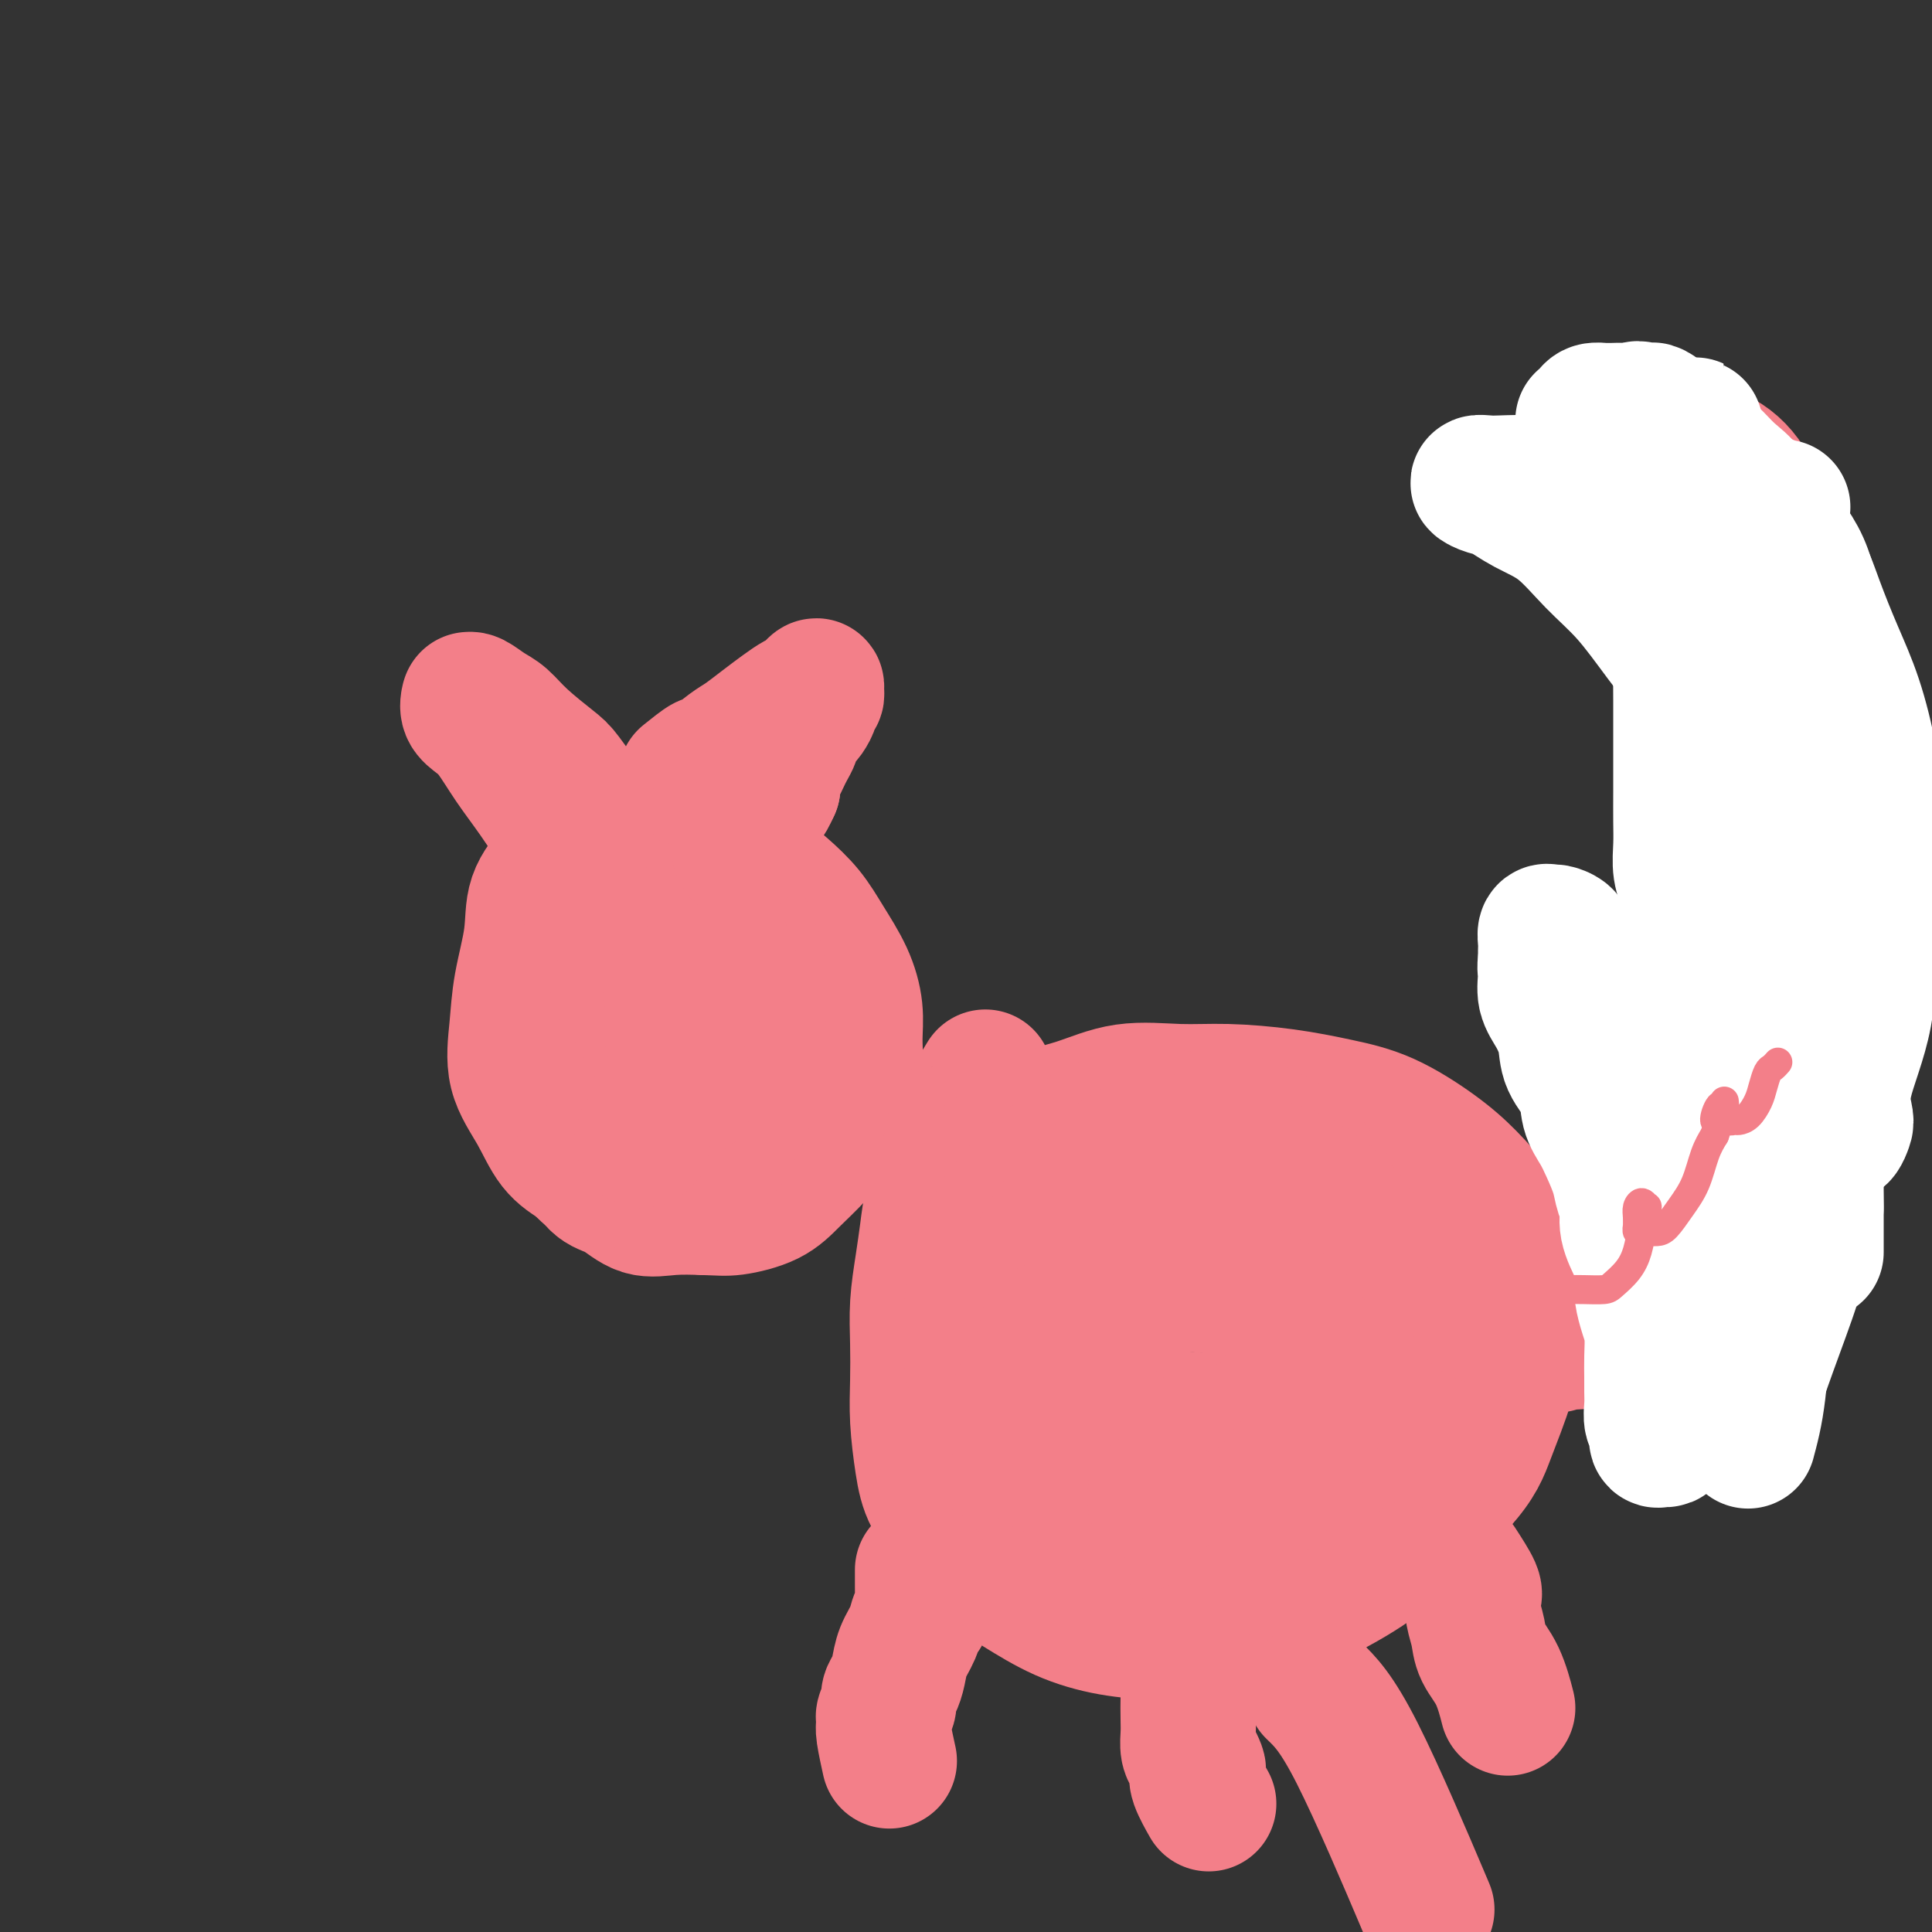 <svg viewBox='0 0 400 400' version='1.1' xmlns='http://www.w3.org/2000/svg' xmlns:xlink='http://www.w3.org/1999/xlink'><rect x="0" y="0" width="400" height="400" fill="#333333" stroke="none"/><g fill='none' stroke='#F37F89' stroke-width='28' stroke-linecap='round' stroke-linejoin='round'><path d='M149,169c-2.657,0.002 -5.315,0.003 -7,0c-1.685,-0.003 -2.399,-0.011 -3,0c-0.601,0.011 -1.091,0.040 -2,0c-0.909,-0.040 -2.236,-0.149 -3,0c-0.764,0.149 -0.963,0.555 -2,1c-1.037,0.445 -2.911,0.929 -4,1c-1.089,0.071 -1.392,-0.271 -2,0c-0.608,0.271 -1.520,1.156 -2,2c-0.480,0.844 -0.528,1.646 -1,2c-0.472,0.354 -1.368,0.258 -2,1c-0.632,0.742 -1.000,2.321 -1,3c0.000,0.679 0.369,0.456 0,1c-0.369,0.544 -1.476,1.854 -2,3c-0.524,1.146 -0.466,2.129 -1,3c-0.534,0.871 -1.660,1.630 -2,3c-0.340,1.370 0.105,3.351 0,5c-0.105,1.649 -0.761,2.967 -1,5c-0.239,2.033 -0.063,4.780 0,7c0.063,2.220 0.012,3.913 0,6c-0.012,2.087 0.016,4.567 0,7c-0.016,2.433 -0.077,4.820 0,7c0.077,2.180 0.291,4.154 1,6c0.709,1.846 1.913,3.564 3,5c1.087,1.436 2.056,2.591 3,4c0.944,1.409 1.864,3.071 3,4c1.136,0.929 2.490,1.125 4,2c1.510,0.875 3.176,2.428 5,3c1.824,0.572 3.807,0.163 6,0c2.193,-0.163 4.597,-0.082 7,0'/><path d='M146,250c3.009,0.073 4.031,0.256 6,0c1.969,-0.256 4.884,-0.952 7,-2c2.116,-1.048 3.431,-2.450 5,-4c1.569,-1.550 3.391,-3.250 5,-5c1.609,-1.750 3.005,-3.551 4,-5c0.995,-1.449 1.588,-2.545 2,-4c0.412,-1.455 0.642,-3.268 1,-5c0.358,-1.732 0.844,-3.382 1,-5c0.156,-1.618 -0.018,-3.205 0,-5c0.018,-1.795 0.228,-3.800 0,-6c-0.228,-2.200 -0.894,-4.597 -2,-7c-1.106,-2.403 -2.651,-4.811 -4,-7c-1.349,-2.189 -2.501,-4.158 -4,-6c-1.499,-1.842 -3.345,-3.558 -5,-5c-1.655,-1.442 -3.119,-2.611 -5,-4c-1.881,-1.389 -4.179,-2.999 -6,-4c-1.821,-1.001 -3.164,-1.392 -5,-2c-1.836,-0.608 -4.164,-1.433 -6,-2c-1.836,-0.567 -3.179,-0.877 -5,-1c-1.821,-0.123 -4.121,-0.058 -6,0c-1.879,0.058 -3.339,0.111 -5,1c-1.661,0.889 -3.524,2.615 -5,4c-1.476,1.385 -2.566,2.429 -4,4c-1.434,1.571 -3.210,3.671 -4,6c-0.790,2.329 -0.592,4.889 -1,8c-0.408,3.111 -1.422,6.772 -2,10c-0.578,3.228 -0.718,6.022 -1,9c-0.282,2.978 -0.704,6.138 0,9c0.704,2.862 2.536,5.424 4,8c1.464,2.576 2.561,5.164 4,7c1.439,1.836 3.219,2.918 5,4'/><path d='M120,241c3.020,3.564 4.071,2.973 6,3c1.929,0.027 4.736,0.672 7,1c2.264,0.328 3.986,0.339 6,0c2.014,-0.339 4.319,-1.027 6,-2c1.681,-0.973 2.739,-2.231 4,-4c1.261,-1.769 2.725,-4.048 4,-7c1.275,-2.952 2.361,-6.578 3,-10c0.639,-3.422 0.829,-6.640 1,-10c0.171,-3.360 0.321,-6.861 0,-10c-0.321,-3.139 -1.113,-5.917 -2,-8c-0.887,-2.083 -1.868,-3.471 -3,-5c-1.132,-1.529 -2.413,-3.197 -4,-4c-1.587,-0.803 -3.479,-0.739 -5,-1c-1.521,-0.261 -2.670,-0.847 -4,-1c-1.330,-0.153 -2.840,0.125 -4,1c-1.160,0.875 -1.972,2.346 -3,4c-1.028,1.654 -2.274,3.493 -3,5c-0.726,1.507 -0.932,2.684 -1,4c-0.068,1.316 0.000,2.772 0,4c-0.000,1.228 -0.070,2.227 0,3c0.070,0.773 0.280,1.319 1,2c0.720,0.681 1.949,1.497 3,2c1.051,0.503 1.924,0.694 3,1c1.076,0.306 2.355,0.726 4,1c1.645,0.274 3.656,0.401 5,0c1.344,-0.401 2.020,-1.329 3,-2c0.980,-0.671 2.263,-1.083 3,-2c0.737,-0.917 0.930,-2.339 1,-3c0.070,-0.661 0.019,-0.563 0,-1c-0.019,-0.437 -0.005,-1.411 0,-2c0.005,-0.589 0.003,-0.795 0,-1'/><path d='M151,199c-0.466,-1.319 -2.132,-1.117 -3,-1c-0.868,0.117 -0.937,0.151 -2,0c-1.063,-0.151 -3.121,-0.485 -4,0c-0.879,0.485 -0.578,1.791 -1,3c-0.422,1.209 -1.566,2.323 -2,3c-0.434,0.677 -0.158,0.919 0,2c0.158,1.081 0.197,3.001 0,4c-0.197,0.999 -0.630,1.077 0,4c0.630,2.923 2.323,8.692 3,11c0.677,2.308 0.339,1.154 0,0'/><path d='M204,223c-2.554,4.166 -5.108,8.332 -6,10c-0.892,1.668 -0.123,0.839 0,1c0.123,0.161 -0.401,1.313 -1,3c-0.599,1.687 -1.275,3.908 -2,6c-0.725,2.092 -1.501,4.055 -2,6c-0.499,1.945 -0.722,3.872 -1,6c-0.278,2.128 -0.611,4.456 -1,7c-0.389,2.544 -0.833,5.305 -1,8c-0.167,2.695 -0.055,5.324 0,8c0.055,2.676 0.053,5.399 0,8c-0.053,2.601 -0.158,5.080 0,8c0.158,2.920 0.580,6.282 1,9c0.420,2.718 0.839,4.793 2,7c1.161,2.207 3.065,4.545 5,7c1.935,2.455 3.900,5.025 6,7c2.100,1.975 4.335,3.353 7,5c2.665,1.647 5.759,3.562 9,5c3.241,1.438 6.629,2.400 10,3c3.371,0.600 6.723,0.838 10,1c3.277,0.162 6.477,0.248 10,0c3.523,-0.248 7.369,-0.832 11,-2c3.631,-1.168 7.045,-2.921 11,-5c3.955,-2.079 8.449,-4.483 12,-7c3.551,-2.517 6.157,-5.148 9,-8c2.843,-2.852 5.921,-5.926 9,-9'/><path d='M302,307c3.934,-4.364 4.770,-6.772 6,-10c1.230,-3.228 2.855,-7.274 4,-11c1.145,-3.726 1.809,-7.132 2,-10c0.191,-2.868 -0.093,-5.199 0,-8c0.093,-2.801 0.563,-6.073 0,-9c-0.563,-2.927 -2.159,-5.508 -4,-8c-1.841,-2.492 -3.929,-4.895 -6,-7c-2.071,-2.105 -4.126,-3.913 -7,-6c-2.874,-2.087 -6.567,-4.453 -10,-6c-3.433,-1.547 -6.606,-2.273 -10,-3c-3.394,-0.727 -7.009,-1.453 -11,-2c-3.991,-0.547 -8.359,-0.914 -12,-1c-3.641,-0.086 -6.556,0.108 -10,0c-3.444,-0.108 -7.418,-0.518 -11,0c-3.582,0.518 -6.771,1.964 -10,3c-3.229,1.036 -6.498,1.663 -9,3c-2.502,1.337 -4.239,3.386 -6,5c-1.761,1.614 -3.547,2.794 -5,4c-1.453,1.206 -2.573,2.438 -3,4c-0.427,1.562 -0.160,3.454 0,5c0.160,1.546 0.215,2.747 0,4c-0.215,1.253 -0.699,2.558 0,5c0.699,2.442 2.581,6.020 5,9c2.419,2.980 5.375,5.362 8,8c2.625,2.638 4.919,5.532 8,8c3.081,2.468 6.948,4.510 10,6c3.052,1.490 5.287,2.427 8,3c2.713,0.573 5.902,0.783 9,1c3.098,0.217 6.103,0.443 9,0c2.897,-0.443 5.685,-1.555 8,-3c2.315,-1.445 4.158,-3.222 6,-5'/><path d='M271,286c3.185,-2.888 4.149,-6.107 5,-9c0.851,-2.893 1.590,-5.459 2,-9c0.410,-3.541 0.491,-8.058 0,-12c-0.491,-3.942 -1.554,-7.310 -3,-10c-1.446,-2.690 -3.275,-4.701 -6,-7c-2.725,-2.299 -6.345,-4.886 -10,-6c-3.655,-1.114 -7.347,-0.756 -11,-1c-3.653,-0.244 -7.269,-1.089 -11,-1c-3.731,0.089 -7.577,1.112 -11,3c-3.423,1.888 -6.423,4.641 -9,7c-2.577,2.359 -4.731,4.323 -7,7c-2.269,2.677 -4.655,6.065 -6,9c-1.345,2.935 -1.650,5.415 -2,8c-0.350,2.585 -0.744,5.275 -1,8c-0.256,2.725 -0.373,5.484 0,8c0.373,2.516 1.235,4.787 3,7c1.765,2.213 4.432,4.367 7,6c2.568,1.633 5.038,2.745 8,4c2.962,1.255 6.416,2.654 10,3c3.584,0.346 7.299,-0.359 10,0c2.701,0.359 4.387,1.783 9,0c4.613,-1.783 12.153,-6.774 16,-10c3.847,-3.226 4.001,-4.685 5,-7c0.999,-2.315 2.843,-5.484 4,-9c1.157,-3.516 1.627,-7.380 2,-11c0.373,-3.620 0.650,-6.995 0,-10c-0.650,-3.005 -2.226,-5.641 -4,-8c-1.774,-2.359 -3.747,-4.443 -6,-6c-2.253,-1.557 -4.787,-2.588 -8,-3c-3.213,-0.412 -7.107,-0.206 -11,0'/><path d='M246,237c-4.820,-0.734 -7.370,-1.069 -10,0c-2.630,1.069 -5.342,3.541 -8,6c-2.658,2.459 -5.263,4.905 -7,7c-1.737,2.095 -2.605,3.840 -4,6c-1.395,2.160 -3.317,4.735 -4,7c-0.683,2.265 -0.128,4.218 0,6c0.128,1.782 -0.171,3.392 0,5c0.171,1.608 0.811,3.214 2,5c1.189,1.786 2.926,3.750 5,6c2.074,2.250 4.484,4.784 7,7c2.516,2.216 5.139,4.114 8,6c2.861,1.886 5.962,3.760 9,5c3.038,1.240 6.014,1.847 9,2c2.986,0.153 5.984,-0.150 9,0c3.016,0.150 6.051,0.751 9,0c2.949,-0.751 5.813,-2.853 8,-5c2.187,-2.147 3.698,-4.340 5,-6c1.302,-1.660 2.397,-2.788 3,-5c0.603,-2.212 0.714,-5.510 1,-8c0.286,-2.490 0.746,-4.173 1,-7c0.254,-2.827 0.302,-6.799 -1,-10c-1.302,-3.201 -3.955,-5.631 -6,-8c-2.045,-2.369 -3.481,-4.675 -6,-7c-2.519,-2.325 -6.122,-4.667 -9,-6c-2.878,-1.333 -5.031,-1.656 -8,-2c-2.969,-0.344 -6.756,-0.708 -10,-1c-3.244,-0.292 -5.947,-0.512 -9,1c-3.053,1.512 -6.458,4.756 -9,7c-2.542,2.244 -4.223,3.489 -6,6c-1.777,2.511 -3.651,6.289 -5,10c-1.349,3.711 -2.175,7.356 -3,11'/><path d='M217,275c-1.671,5.120 -1.849,7.419 -2,10c-0.151,2.581 -0.277,5.443 0,8c0.277,2.557 0.956,4.808 2,7c1.044,2.192 2.455,4.325 4,6c1.545,1.675 3.226,2.893 5,4c1.774,1.107 3.643,2.104 6,3c2.357,0.896 5.203,1.690 8,2c2.797,0.310 5.544,0.135 8,0c2.456,-0.135 4.620,-0.231 7,-1c2.380,-0.769 4.977,-2.210 7,-4c2.023,-1.790 3.473,-3.929 5,-6c1.527,-2.071 3.130,-4.073 4,-6c0.870,-1.927 1.008,-3.780 1,-6c-0.008,-2.220 -0.162,-4.808 0,-7c0.162,-2.192 0.640,-3.988 0,-6c-0.640,-2.012 -2.397,-4.239 -4,-6c-1.603,-1.761 -3.053,-3.057 -5,-4c-1.947,-0.943 -4.391,-1.535 -7,-2c-2.609,-0.465 -5.384,-0.804 -8,-1c-2.616,-0.196 -5.074,-0.248 -8,0c-2.926,0.248 -6.318,0.795 -9,2c-2.682,1.205 -4.652,3.068 -7,5c-2.348,1.932 -5.074,3.934 -7,6c-1.926,2.066 -3.051,4.195 -4,6c-0.949,1.805 -1.722,3.285 -2,5c-0.278,1.715 -0.060,3.665 0,5c0.060,1.335 -0.039,2.057 0,3c0.039,0.943 0.217,2.109 1,3c0.783,0.891 2.172,1.509 5,3c2.828,1.491 7.094,3.855 11,5c3.906,1.145 7.453,1.073 11,1'/><path d='M239,310c1.833,0.167 0.917,0.083 0,0'/><path d='M306,272c5.705,2.530 11.410,5.060 14,6c2.590,0.940 2.065,0.289 4,0c1.935,-0.289 6.328,-0.216 10,-1c3.672,-0.784 6.621,-2.423 10,-5c3.379,-2.577 7.186,-6.091 10,-9c2.814,-2.909 4.634,-5.214 7,-8c2.366,-2.786 5.279,-6.052 7,-9c1.721,-2.948 2.251,-5.578 3,-8c0.749,-2.422 1.718,-4.638 2,-7c0.282,-2.362 -0.123,-4.872 0,-7c0.123,-2.128 0.776,-3.873 0,-5c-0.776,-1.127 -2.979,-1.634 -5,-2c-2.021,-0.366 -3.860,-0.589 -6,-1c-2.140,-0.411 -4.580,-1.009 -7,0c-2.420,1.009 -4.820,3.627 -7,6c-2.180,2.373 -4.139,4.502 -6,7c-1.861,2.498 -3.623,5.366 -5,8c-1.377,2.634 -2.367,5.033 -3,7c-0.633,1.967 -0.907,3.501 -1,5c-0.093,1.499 -0.004,2.962 0,4c0.004,1.038 -0.078,1.650 0,2c0.078,0.350 0.315,0.437 1,1c0.685,0.563 1.818,1.602 3,2c1.182,0.398 2.413,0.153 4,0c1.587,-0.153 3.528,-0.216 5,0c1.472,0.216 2.473,0.712 4,0c1.527,-0.712 3.579,-2.632 5,-4c1.421,-1.368 2.210,-2.184 3,-3'/><path d='M358,251c1.630,-1.783 1.704,-2.741 2,-4c0.296,-1.259 0.813,-2.821 1,-4c0.187,-1.179 0.042,-1.976 0,-3c-0.042,-1.024 0.018,-2.275 0,-3c-0.018,-0.725 -0.116,-0.925 0,-1c0.116,-0.075 0.446,-0.025 1,0c0.554,0.025 1.334,0.024 2,0c0.666,-0.024 1.219,-0.071 2,0c0.781,0.071 1.792,0.258 3,0c1.208,-0.258 2.614,-0.963 4,-2c1.386,-1.037 2.752,-2.408 4,-4c1.248,-1.592 2.378,-3.407 3,-6c0.622,-2.593 0.735,-5.965 1,-9c0.265,-3.035 0.681,-5.733 1,-9c0.319,-3.267 0.542,-7.103 0,-10c-0.542,-2.897 -1.849,-4.855 -3,-7c-1.151,-2.145 -2.146,-4.477 -3,-6c-0.854,-1.523 -1.567,-2.239 -3,-3c-1.433,-0.761 -3.585,-1.568 -5,-2c-1.415,-0.432 -2.092,-0.487 -3,0c-0.908,0.487 -2.048,1.518 -3,3c-0.952,1.482 -1.717,3.415 -2,5c-0.283,1.585 -0.083,2.820 0,4c0.083,1.180 0.048,2.304 0,3c-0.048,0.696 -0.109,0.964 0,1c0.109,0.036 0.388,-0.162 1,0c0.612,0.162 1.556,0.683 3,-1c1.444,-1.683 3.389,-5.568 5,-9c1.611,-3.432 2.889,-6.409 4,-10c1.111,-3.591 2.056,-7.795 3,-12'/><path d='M376,162c1.044,-5.229 0.153,-7.301 0,-10c-0.153,-2.699 0.432,-6.025 0,-9c-0.432,-2.975 -1.882,-5.598 -3,-7c-1.118,-1.402 -1.903,-1.583 -3,-2c-1.097,-0.417 -2.504,-1.072 -4,-1c-1.496,0.072 -3.081,0.869 -4,2c-0.919,1.131 -1.173,2.594 -2,4c-0.827,1.406 -2.226,2.755 -3,4c-0.774,1.245 -0.922,2.387 -1,3c-0.078,0.613 -0.085,0.698 0,1c0.085,0.302 0.261,0.821 1,-1c0.739,-1.821 2.041,-5.982 3,-10c0.959,-4.018 1.575,-7.892 2,-12c0.425,-4.108 0.660,-8.450 1,-12c0.340,-3.550 0.787,-6.308 0,-9c-0.787,-2.692 -2.807,-5.320 -5,-7c-2.193,-1.680 -4.560,-2.414 -7,-3c-2.440,-0.586 -4.953,-1.023 -8,0c-3.047,1.023 -6.628,3.506 -9,6c-2.372,2.494 -3.535,4.998 -4,6c-0.465,1.002 -0.233,0.501 0,0'/><path d='M191,325c-0.002,1.087 -0.004,2.174 0,3c0.004,0.826 0.013,1.392 0,2c-0.013,0.608 -0.049,1.257 0,2c0.049,0.743 0.182,1.581 0,2c-0.182,0.419 -0.678,0.419 -1,1c-0.322,0.581 -0.468,1.741 -1,3c-0.532,1.259 -1.448,2.616 -2,4c-0.552,1.384 -0.740,2.794 -1,4c-0.260,1.206 -0.591,2.208 -1,3c-0.409,0.792 -0.894,1.374 -1,2c-0.106,0.626 0.168,1.295 0,2c-0.168,0.705 -0.778,1.445 -1,2c-0.222,0.555 -0.056,0.924 0,1c0.056,0.076 0.001,-0.140 0,0c-0.001,0.140 0.051,0.635 0,1c-0.051,0.365 -0.206,0.598 0,2c0.206,1.402 0.773,3.972 1,5c0.227,1.028 0.113,0.514 0,0'/><path d='M245,342c0.422,1.793 0.844,3.586 1,5c0.156,1.414 0.044,2.447 0,4c-0.044,1.553 -0.022,3.624 0,5c0.022,1.376 0.045,2.056 0,3c-0.045,0.944 -0.158,2.151 0,3c0.158,0.849 0.586,1.338 1,2c0.414,0.662 0.815,1.495 1,2c0.185,0.505 0.153,0.682 0,1c-0.153,0.318 -0.426,0.778 0,2c0.426,1.222 1.550,3.206 2,4c0.450,0.794 0.225,0.397 0,0'/><path d='M302,324c1.261,1.952 2.521,3.904 3,5c0.479,1.096 0.176,1.336 0,2c-0.176,0.664 -0.226,1.752 0,3c0.226,1.248 0.726,2.658 1,4c0.274,1.342 0.321,2.618 1,4c0.679,1.382 1.991,2.872 3,5c1.009,2.128 1.717,4.894 2,6c0.283,1.106 0.142,0.553 0,0'/><path d='M272,350c2.356,2.267 4.711,4.533 9,13c4.289,8.467 10.511,23.133 13,29c2.489,5.867 1.244,2.933 0,0'/><path d='M133,236c0.000,0.000 0.100,0.100 0.1,0.1'/><path d='M142,161c1.681,-1.348 3.362,-2.696 4,-3c0.638,-0.304 0.232,0.434 1,0c0.768,-0.434 2.709,-2.042 4,-3c1.291,-0.958 1.932,-1.265 3,-2c1.068,-0.735 2.562,-1.898 4,-3c1.438,-1.102 2.820,-2.142 4,-3c1.180,-0.858 2.158,-1.533 3,-2c0.842,-0.467 1.547,-0.725 2,-1c0.453,-0.275 0.653,-0.568 1,-1c0.347,-0.432 0.840,-1.004 1,-1c0.160,0.004 -0.013,0.582 0,1c0.013,0.418 0.211,0.676 0,1c-0.211,0.324 -0.830,0.716 -1,1c-0.170,0.284 0.108,0.461 0,1c-0.108,0.539 -0.603,1.439 -1,2c-0.397,0.561 -0.698,0.783 -1,1c-0.302,0.217 -0.606,0.428 -1,1c-0.394,0.572 -0.879,1.504 -1,2c-0.121,0.496 0.122,0.556 0,1c-0.122,0.444 -0.607,1.274 -1,2c-0.393,0.726 -0.693,1.349 -1,2c-0.307,0.651 -0.621,1.329 -1,2c-0.379,0.671 -0.823,1.335 -1,2c-0.177,0.665 -0.089,1.333 0,2'/><path d='M160,163c-1.663,3.695 -1.822,2.931 -2,3c-0.178,0.069 -0.377,0.970 -1,2c-0.623,1.030 -1.669,2.189 -2,3c-0.331,0.811 0.055,1.275 0,2c-0.055,0.725 -0.551,1.710 -1,2c-0.449,0.290 -0.852,-0.114 -1,0c-0.148,0.114 -0.042,0.747 0,1c0.042,0.253 0.021,0.127 0,0'/><path d='M122,168c-1.928,-2.741 -3.856,-5.482 -5,-7c-1.144,-1.518 -1.504,-1.812 -3,-3c-1.496,-1.188 -4.128,-3.271 -6,-5c-1.872,-1.729 -2.985,-3.104 -4,-4c-1.015,-0.896 -1.932,-1.314 -3,-2c-1.068,-0.686 -2.288,-1.642 -3,-2c-0.712,-0.358 -0.918,-0.118 -1,0c-0.082,0.118 -0.042,0.115 0,0c0.042,-0.115 0.085,-0.343 0,0c-0.085,0.343 -0.300,1.256 0,2c0.300,0.744 1.114,1.320 2,2c0.886,0.680 1.842,1.466 3,3c1.158,1.534 2.517,3.817 4,6c1.483,2.183 3.088,4.265 5,7c1.912,2.735 4.130,6.121 6,10c1.870,3.879 3.391,8.251 4,10c0.609,1.749 0.304,0.874 0,0'/></g>
<g fill='none' stroke='#FFFFFF' stroke-width='28' stroke-linecap='round' stroke-linejoin='round'><path d='M345,99c0.429,2.915 0.857,5.829 1,7c0.143,1.171 -0.000,0.597 0,1c0.000,0.403 0.143,1.782 0,3c-0.143,1.218 -0.572,2.274 0,4c0.572,1.726 2.146,4.121 3,7c0.854,2.879 0.988,6.241 2,10c1.012,3.759 2.901,7.916 4,12c1.099,4.084 1.407,8.094 2,12c0.593,3.906 1.469,7.707 2,11c0.531,3.293 0.717,6.079 1,9c0.283,2.921 0.665,5.977 1,9c0.335,3.023 0.625,6.013 1,9c0.375,2.987 0.836,5.972 1,9c0.164,3.028 0.030,6.101 0,9c-0.030,2.899 0.045,5.625 0,8c-0.045,2.375 -0.208,4.400 0,6c0.208,1.600 0.787,2.777 1,4c0.213,1.223 0.061,2.494 0,3c-0.061,0.506 -0.031,0.247 0,0c0.031,-0.247 0.063,-0.481 0,-1c-0.063,-0.519 -0.221,-1.324 0,-2c0.221,-0.676 0.822,-1.222 1,-2c0.178,-0.778 -0.068,-1.786 0,-3c0.068,-1.214 0.448,-2.632 1,-5c0.552,-2.368 1.276,-5.684 2,-9'/><path d='M368,210c0.619,-5.411 0.165,-7.939 0,-11c-0.165,-3.061 -0.041,-6.654 0,-10c0.041,-3.346 0.000,-6.445 0,-10c-0.000,-3.555 0.040,-7.565 0,-11c-0.040,-3.435 -0.159,-6.295 0,-10c0.159,-3.705 0.598,-8.256 0,-12c-0.598,-3.744 -2.233,-6.682 -3,-10c-0.767,-3.318 -0.667,-7.016 -1,-10c-0.333,-2.984 -1.101,-5.254 -2,-8c-0.899,-2.746 -1.929,-5.968 -3,-9c-1.071,-3.032 -2.182,-5.873 -3,-8c-0.818,-2.127 -1.344,-3.541 -2,-5c-0.656,-1.459 -1.444,-2.962 -2,-4c-0.556,-1.038 -0.881,-1.610 -1,-2c-0.119,-0.390 -0.032,-0.599 0,-1c0.032,-0.401 0.008,-0.996 0,-1c-0.008,-0.004 -0.000,0.582 0,1c0.000,0.418 -0.007,0.668 0,1c0.007,0.332 0.027,0.746 0,1c-0.027,0.254 -0.103,0.350 0,1c0.103,0.650 0.384,1.855 1,3c0.616,1.145 1.568,2.229 2,4c0.432,1.771 0.343,4.229 1,6c0.657,1.771 2.060,2.856 3,5c0.940,2.144 1.417,5.348 2,8c0.583,2.652 1.272,4.752 2,7c0.728,2.248 1.494,4.642 2,7c0.506,2.358 0.753,4.679 1,7'/><path d='M365,139c2.349,8.875 1.222,6.062 1,6c-0.222,-0.062 0.462,2.629 1,5c0.538,2.371 0.932,4.424 1,6c0.068,1.576 -0.189,2.677 0,4c0.189,1.323 0.824,2.870 1,4c0.176,1.130 -0.106,1.842 0,3c0.106,1.158 0.602,2.760 1,4c0.398,1.240 0.698,2.117 1,3c0.302,0.883 0.605,1.771 1,3c0.395,1.229 0.880,2.798 1,4c0.120,1.202 -0.126,2.037 0,4c0.126,1.963 0.622,5.054 1,7c0.378,1.946 0.637,2.748 1,5c0.363,2.252 0.829,5.955 1,9c0.171,3.045 0.046,5.433 0,8c-0.046,2.567 -0.012,5.312 0,8c0.012,2.688 0.003,5.320 0,8c-0.003,2.680 -0.001,5.409 0,8c0.001,2.591 0.000,5.044 0,7c-0.000,1.956 -0.000,3.415 0,5c0.000,1.585 0.000,3.295 0,5c-0.000,1.705 -0.000,3.405 0,4c0.000,0.595 0.000,0.085 0,0c-0.000,-0.085 -0.000,0.256 0,0c0.000,-0.256 0.000,-1.107 0,-2c-0.000,-0.893 -0.000,-1.826 0,-3c0.000,-1.174 0.000,-2.587 0,-4'/><path d='M376,250c-0.048,-2.547 -0.167,-4.415 0,-7c0.167,-2.585 0.622,-5.886 1,-9c0.378,-3.114 0.679,-6.041 1,-9c0.321,-2.959 0.660,-5.950 1,-9c0.340,-3.050 0.680,-6.160 1,-9c0.320,-2.840 0.621,-5.411 1,-8c0.379,-2.589 0.835,-5.198 1,-8c0.165,-2.802 0.037,-5.799 0,-9c-0.037,-3.201 0.016,-6.605 0,-10c-0.016,-3.395 -0.101,-6.780 0,-10c0.101,-3.220 0.389,-6.274 0,-9c-0.389,-2.726 -1.454,-5.123 -2,-8c-0.546,-2.877 -0.572,-6.233 -1,-9c-0.428,-2.767 -1.257,-4.943 -2,-7c-0.743,-2.057 -1.399,-3.993 -2,-6c-0.601,-2.007 -1.145,-4.083 -2,-6c-0.855,-1.917 -2.019,-3.673 -3,-5c-0.981,-1.327 -1.780,-2.224 -2,-3c-0.220,-0.776 0.137,-1.431 0,-2c-0.137,-0.569 -0.770,-1.052 -1,-1c-0.230,0.052 -0.058,0.639 0,1c0.058,0.361 0.003,0.496 0,1c-0.003,0.504 0.047,1.375 0,2c-0.047,0.625 -0.193,1.002 0,2c0.193,0.998 0.723,2.615 1,5c0.277,2.385 0.301,5.536 1,9c0.699,3.464 2.073,7.240 3,12c0.927,4.760 1.408,10.503 2,16c0.592,5.497 1.296,10.749 2,16'/><path d='M376,170c1.574,12.617 1.011,12.159 1,15c-0.011,2.841 0.532,8.981 1,14c0.468,5.019 0.861,8.917 1,12c0.139,3.083 0.022,5.351 0,8c-0.022,2.649 0.049,5.678 0,8c-0.049,2.322 -0.220,3.936 0,5c0.220,1.064 0.831,1.578 1,2c0.169,0.422 -0.102,0.752 0,1c0.102,0.248 0.578,0.413 1,0c0.422,-0.413 0.792,-1.403 1,-2c0.208,-0.597 0.256,-0.800 0,-2c-0.256,-1.200 -0.814,-3.398 0,-7c0.814,-3.602 3.001,-8.607 4,-14c0.999,-5.393 0.809,-11.174 1,-16c0.191,-4.826 0.761,-8.699 1,-13c0.239,-4.301 0.146,-9.031 0,-13c-0.146,-3.969 -0.347,-7.175 -1,-11c-0.653,-3.825 -1.760,-8.267 -3,-12c-1.240,-3.733 -2.613,-6.757 -4,-10c-1.387,-3.243 -2.786,-6.705 -4,-10c-1.214,-3.295 -2.242,-6.422 -4,-9c-1.758,-2.578 -4.245,-4.606 -6,-7c-1.755,-2.394 -2.777,-5.155 -4,-7c-1.223,-1.845 -2.645,-2.773 -4,-4c-1.355,-1.227 -2.641,-2.751 -4,-4c-1.359,-1.249 -2.789,-2.221 -4,-3c-1.211,-0.779 -2.203,-1.365 -3,-2c-0.797,-0.635 -1.398,-1.317 -2,-2'/><path d='M345,87c-4.761,-4.365 -3.163,-0.777 -3,0c0.163,0.777 -1.108,-1.256 -2,-2c-0.892,-0.744 -1.404,-0.199 -2,0c-0.596,0.199 -1.277,0.053 -2,0c-0.723,-0.053 -1.489,-0.011 -2,0c-0.511,0.011 -0.767,-0.007 -1,0c-0.233,0.007 -0.443,0.040 -1,0c-0.557,-0.040 -1.463,-0.154 -2,0c-0.537,0.154 -0.706,0.577 -1,1c-0.294,0.423 -0.712,0.845 -1,1c-0.288,0.155 -0.444,0.041 0,0c0.444,-0.041 1.489,-0.009 2,0c0.511,0.009 0.489,-0.006 1,0c0.511,0.006 1.554,0.032 2,0c0.446,-0.032 0.294,-0.122 1,0c0.706,0.122 2.268,0.458 3,1c0.732,0.542 0.633,1.292 1,2c0.367,0.708 1.202,1.375 2,2c0.798,0.625 1.561,1.207 2,2c0.439,0.793 0.554,1.798 1,3c0.446,1.202 1.223,2.601 2,4'/><path d='M345,101c1.476,3.067 1.166,4.235 1,6c-0.166,1.765 -0.188,4.126 0,7c0.188,2.874 0.586,6.262 1,9c0.414,2.738 0.843,4.825 1,7c0.157,2.175 0.042,4.439 0,7c-0.042,2.561 -0.011,5.419 0,8c0.011,2.581 0.003,4.885 0,7c-0.003,2.115 -0.002,4.043 0,6c0.002,1.957 0.005,3.944 0,6c-0.005,2.056 -0.016,4.181 0,6c0.016,1.819 0.061,3.334 0,5c-0.061,1.666 -0.227,3.485 0,5c0.227,1.515 0.845,2.725 1,4c0.155,1.275 -0.155,2.613 0,4c0.155,1.387 0.774,2.822 1,4c0.226,1.178 0.061,2.101 0,3c-0.061,0.899 -0.016,1.776 0,3c0.016,1.224 0.004,2.796 0,4c-0.004,1.204 -0.001,2.041 0,3c0.001,0.959 0.000,2.042 0,3c-0.000,0.958 -0.000,1.792 0,3c0.000,1.208 0.000,2.791 0,4c-0.000,1.209 -0.000,2.044 0,3c0.000,0.956 0.000,2.033 0,3c-0.000,0.967 -0.000,1.823 0,3c0.000,1.177 0.000,2.674 0,4c-0.000,1.326 -0.000,2.480 0,4c0.000,1.520 0.000,3.408 0,5c-0.000,1.592 -0.000,2.890 0,4c0.000,1.110 0.000,2.031 0,3c-0.000,0.969 -0.000,1.984 0,3'/><path d='M350,247c0.774,23.088 0.207,7.809 0,3c-0.207,-4.809 -0.056,0.854 0,3c0.056,2.146 0.016,0.777 0,1c-0.016,0.223 -0.009,2.039 0,3c0.009,0.961 0.021,1.065 0,1c-0.021,-0.065 -0.076,-0.301 0,-1c0.076,-0.699 0.284,-1.861 0,-4c-0.284,-2.139 -1.058,-5.256 -2,-8c-0.942,-2.744 -2.051,-5.114 -3,-8c-0.949,-2.886 -1.739,-6.288 -3,-9c-1.261,-2.712 -2.994,-4.736 -4,-7c-1.006,-2.264 -1.286,-4.770 -2,-7c-0.714,-2.230 -1.864,-4.183 -3,-6c-1.136,-1.817 -2.259,-3.496 -3,-5c-0.741,-1.504 -1.101,-2.833 -2,-4c-0.899,-1.167 -2.336,-2.171 -3,-3c-0.664,-0.829 -0.556,-1.484 -1,-2c-0.444,-0.516 -1.439,-0.892 -2,-1c-0.561,-0.108 -0.686,0.054 -1,0c-0.314,-0.054 -0.816,-0.324 -1,0c-0.184,0.324 -0.050,1.241 0,2c0.050,0.759 0.014,1.360 0,2c-0.014,0.640 -0.007,1.320 0,2'/><path d='M320,199c-0.285,1.413 0.001,1.945 0,3c-0.001,1.055 -0.291,2.633 0,4c0.291,1.367 1.162,2.522 2,4c0.838,1.478 1.642,3.280 2,5c0.358,1.720 0.270,3.358 1,5c0.730,1.642 2.279,3.289 3,5c0.721,1.711 0.612,3.487 1,5c0.388,1.513 1.271,2.764 2,4c0.729,1.236 1.304,2.457 2,4c0.696,1.543 1.514,3.407 2,5c0.486,1.593 0.642,2.915 1,4c0.358,1.085 0.919,1.932 1,3c0.081,1.068 -0.319,2.357 0,4c0.319,1.643 1.356,3.640 2,5c0.644,1.360 0.894,2.085 1,3c0.106,0.915 0.067,2.022 0,3c-0.067,0.978 -0.161,1.826 0,3c0.161,1.174 0.579,2.674 1,4c0.421,1.326 0.845,2.480 1,4c0.155,1.520 0.040,3.408 0,5c-0.040,1.592 -0.007,2.887 0,4c0.007,1.113 -0.013,2.043 0,3c0.013,0.957 0.059,1.941 0,3c-0.059,1.059 -0.223,2.193 0,3c0.223,0.807 0.833,1.285 1,2c0.167,0.715 -0.110,1.666 0,2c0.110,0.334 0.607,0.052 1,0c0.393,-0.052 0.684,0.128 1,0c0.316,-0.128 0.658,-0.564 1,-1'/><path d='M346,297c0.244,-0.165 -0.646,-0.076 0,-3c0.646,-2.924 2.828,-8.861 4,-13c1.172,-4.139 1.334,-6.482 2,-10c0.666,-3.518 1.836,-8.212 3,-12c1.164,-3.788 2.324,-6.669 3,-10c0.676,-3.331 0.870,-7.114 2,-11c1.130,-3.886 3.196,-7.877 4,-11c0.804,-3.123 0.345,-5.377 1,-8c0.655,-2.623 2.424,-5.616 3,-8c0.576,-2.384 -0.042,-4.160 0,-5c0.042,-0.840 0.743,-0.744 1,-1c0.257,-0.256 0.069,-0.864 0,-1c-0.069,-0.136 -0.018,0.202 0,1c0.018,0.798 0.005,2.058 0,3c-0.005,0.942 -0.000,1.565 0,3c0.000,1.435 -0.003,3.682 0,6c0.003,2.318 0.013,4.709 0,8c-0.013,3.291 -0.049,7.483 0,11c0.049,3.517 0.182,6.357 0,10c-0.182,3.643 -0.678,8.087 -1,12c-0.322,3.913 -0.468,7.294 -1,11c-0.532,3.706 -1.449,7.736 -2,11c-0.551,3.264 -0.736,5.763 -1,8c-0.264,2.237 -0.607,4.213 -1,6c-0.393,1.787 -0.837,3.386 -1,4c-0.163,0.614 -0.044,0.242 0,0c0.044,-0.242 0.013,-0.355 0,-1c-0.013,-0.645 -0.006,-1.823 0,-3'/><path d='M362,294c0.208,-1.746 0.728,-4.111 2,-8c1.272,-3.889 3.297,-9.302 5,-14c1.703,-4.698 3.083,-8.681 4,-13c0.917,-4.319 1.371,-8.972 2,-13c0.629,-4.028 1.435,-7.430 2,-11c0.565,-3.570 0.890,-7.308 1,-11c0.110,-3.692 0.004,-7.337 0,-11c-0.004,-3.663 0.094,-7.343 0,-11c-0.094,-3.657 -0.378,-7.290 -1,-11c-0.622,-3.710 -1.581,-7.497 -3,-11c-1.419,-3.503 -3.297,-6.723 -5,-10c-1.703,-3.277 -3.230,-6.612 -5,-10c-1.770,-3.388 -3.784,-6.829 -6,-10c-2.216,-3.171 -4.635,-6.070 -7,-9c-2.365,-2.930 -4.676,-5.890 -7,-9c-2.324,-3.110 -4.660,-6.371 -7,-9c-2.340,-2.629 -4.685,-4.626 -7,-7c-2.315,-2.374 -4.601,-5.123 -7,-7c-2.399,-1.877 -4.910,-2.881 -7,-4c-2.090,-1.119 -3.760,-2.352 -5,-3c-1.240,-0.648 -2.052,-0.710 -3,-1c-0.948,-0.290 -2.032,-0.807 -2,-1c0.032,-0.193 1.180,-0.063 2,0c0.820,0.063 1.313,0.058 3,0c1.687,-0.058 4.570,-0.169 7,0c2.430,0.169 4.409,0.620 7,1c2.591,0.380 5.796,0.690 9,1'/><path d='M334,102c5.443,0.547 6.052,1.415 8,2c1.948,0.585 5.236,0.889 8,1c2.764,0.111 5.003,0.030 7,0c1.997,-0.030 3.751,-0.008 5,0c1.249,0.008 1.992,0.003 3,0c1.008,-0.003 2.280,-0.004 3,0c0.720,0.004 0.889,0.012 1,0c0.111,-0.012 0.164,-0.045 0,0c-0.164,0.045 -0.543,0.168 -1,0c-0.457,-0.168 -0.990,-0.626 -2,-1c-1.010,-0.374 -2.497,-0.665 -4,-1c-1.503,-0.335 -3.022,-0.713 -5,-1c-1.978,-0.287 -4.414,-0.484 -6,0c-1.586,0.484 -2.323,1.649 -3,3c-0.677,1.351 -1.293,2.887 -2,4c-0.707,1.113 -1.506,1.804 -2,3c-0.494,1.196 -0.685,2.896 -1,4c-0.315,1.104 -0.756,1.613 -1,3c-0.244,1.387 -0.292,3.651 0,5c0.292,1.349 0.924,1.784 1,2c0.076,0.216 -0.403,0.212 1,1c1.403,0.788 4.686,2.368 6,3c1.314,0.632 0.657,0.316 0,0'/></g>
<g fill='none' stroke='#F37F89' stroke-width='6' stroke-linecap='round' stroke-linejoin='round'><path d='M315,262c1.425,1.578 2.851,3.155 4,4c1.149,0.845 2.022,0.957 3,1c0.978,0.043 2.061,0.017 3,0c0.939,-0.017 1.733,-0.026 3,0c1.267,0.026 3.008,0.088 4,0c0.992,-0.088 1.236,-0.325 2,-1c0.764,-0.675 2.047,-1.786 3,-3c0.953,-1.214 1.577,-2.531 2,-4c0.423,-1.469 0.647,-3.092 1,-4c0.353,-0.908 0.837,-1.103 1,-2c0.163,-0.897 0.005,-2.498 0,-3c-0.005,-0.502 0.142,0.094 0,0c-0.142,-0.094 -0.574,-0.877 -1,-1c-0.426,-0.123 -0.847,0.416 -1,1c-0.153,0.584 -0.038,1.214 0,2c0.038,0.786 -0.002,1.727 0,2c0.002,0.273 0.045,-0.123 0,0c-0.045,0.123 -0.179,0.764 0,1c0.179,0.236 0.669,0.066 1,0c0.331,-0.066 0.501,-0.028 1,0c0.499,0.028 1.327,0.044 2,0c0.673,-0.044 1.191,-0.150 2,-1c0.809,-0.850 1.907,-2.444 3,-4c1.093,-1.556 2.179,-3.073 3,-5c0.821,-1.927 1.377,-4.265 2,-6c0.623,-1.735 1.311,-2.868 2,-4'/><path d='M355,235c1.039,-2.813 0.135,-2.346 0,-3c-0.135,-0.654 0.499,-2.430 1,-3c0.501,-0.570 0.870,0.067 1,0c0.130,-0.067 0.020,-0.837 0,-1c-0.020,-0.163 0.050,0.282 0,1c-0.050,0.718 -0.222,1.709 0,2c0.222,0.291 0.836,-0.120 1,0c0.164,0.120 -0.121,0.769 0,1c0.121,0.231 0.648,0.043 1,0c0.352,-0.043 0.528,0.059 1,0c0.472,-0.059 1.240,-0.278 2,-1c0.760,-0.722 1.514,-1.949 2,-3c0.486,-1.051 0.705,-1.928 1,-3c0.295,-1.072 0.667,-2.339 1,-3c0.333,-0.661 0.628,-0.716 1,-1c0.372,-0.284 0.821,-0.795 1,-1c0.179,-0.205 0.090,-0.102 0,0'/></g>
</svg>